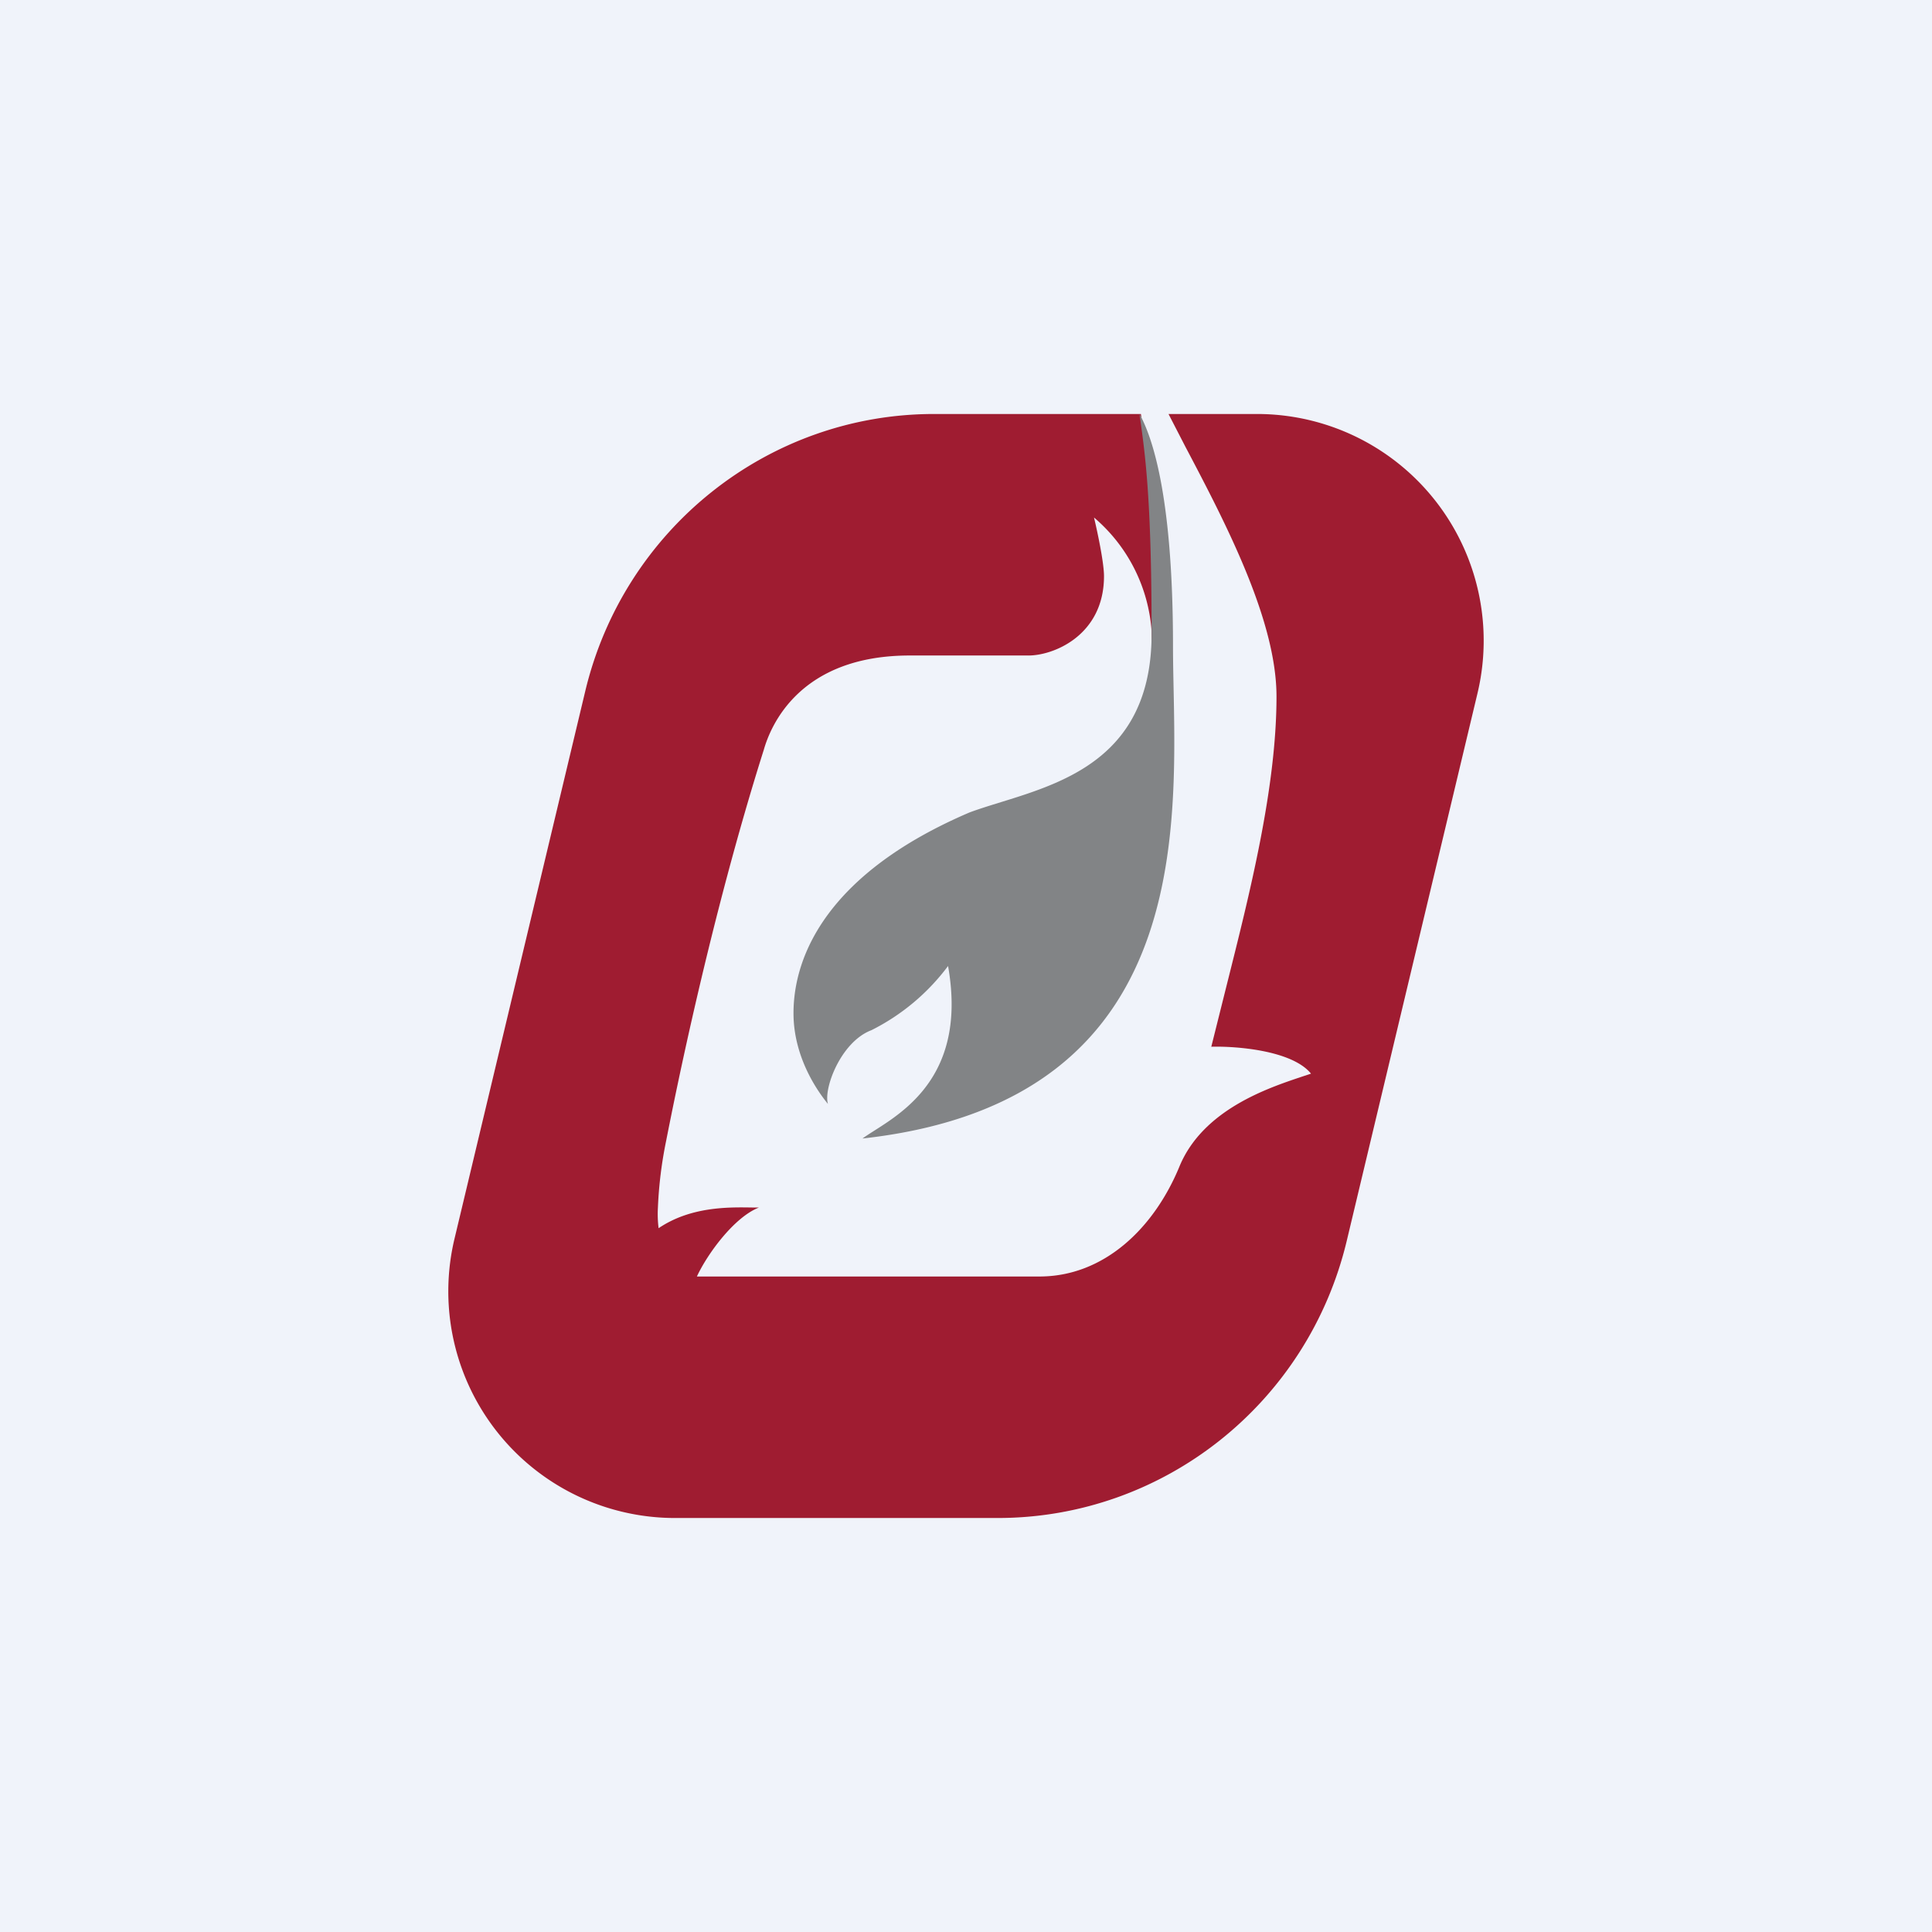 <svg width="56" height="56" viewBox="0 0 56 56" xmlns="http://www.w3.org/2000/svg"><path fill="#F0F3FA" d="M0 0h56v56H0z"/><path d="M34.36 12.95c1.17 2.22 2.64 5.03 2.64 7.24 0 2.66-.79 5.76-1.44 8.35l-.45 1.8c.7-.02 2.34.1 2.89.78l-.3.1c-.95.32-2.81.94-3.5 2.56C33.46 35.6 32 37 30.13 37H20.2c.3-.65 1.08-1.72 1.8-2h-.21c-.67-.01-1.77-.03-2.7.6a3.29 3.29 0 0 1-.02-.6 12.09 12.09 0 0 1 .24-1.94c.24-1.22 1.27-6.4 2.83-11.33.2-.7 1.04-2.73 4.23-2.73h3.4c.74.02 2.23-.57 2.23-2.3 0-.4-.2-1.33-.29-1.7a4.76 4.76 0 0 1 1.67 3.3c0 1.51.37.63.55 0l-.86-6.3h-6c-4.8 0-8.99 3.33-10.11 8.05l-3.78 15.83A6.57 6.57 0 0 0 19.52 44h9.4c4.81 0 9-3.33 10.12-8.05l3.78-15.83A6.57 6.57 0 0 0 36.48 12h-2.61l.49.95Z" fill="#9F1C31"/><path d="M23 29.37c0 1.34.77 2.35 1 2.63-.14-.42.36-1.8 1.26-2.14A6.28 6.28 0 0 0 27.48 28c.62 3.5-1.72 4.44-2.48 5 10.13-1.12 9-9.87 9-14.28 0-4.4-.62-6.09-.97-6.72.14 1.05.35 2.24.35 6.37s-3.4 4.48-5.28 5.18c-4.09 1.75-5.1 4.13-5.1 5.82Z" fill="#828486"/></svg>